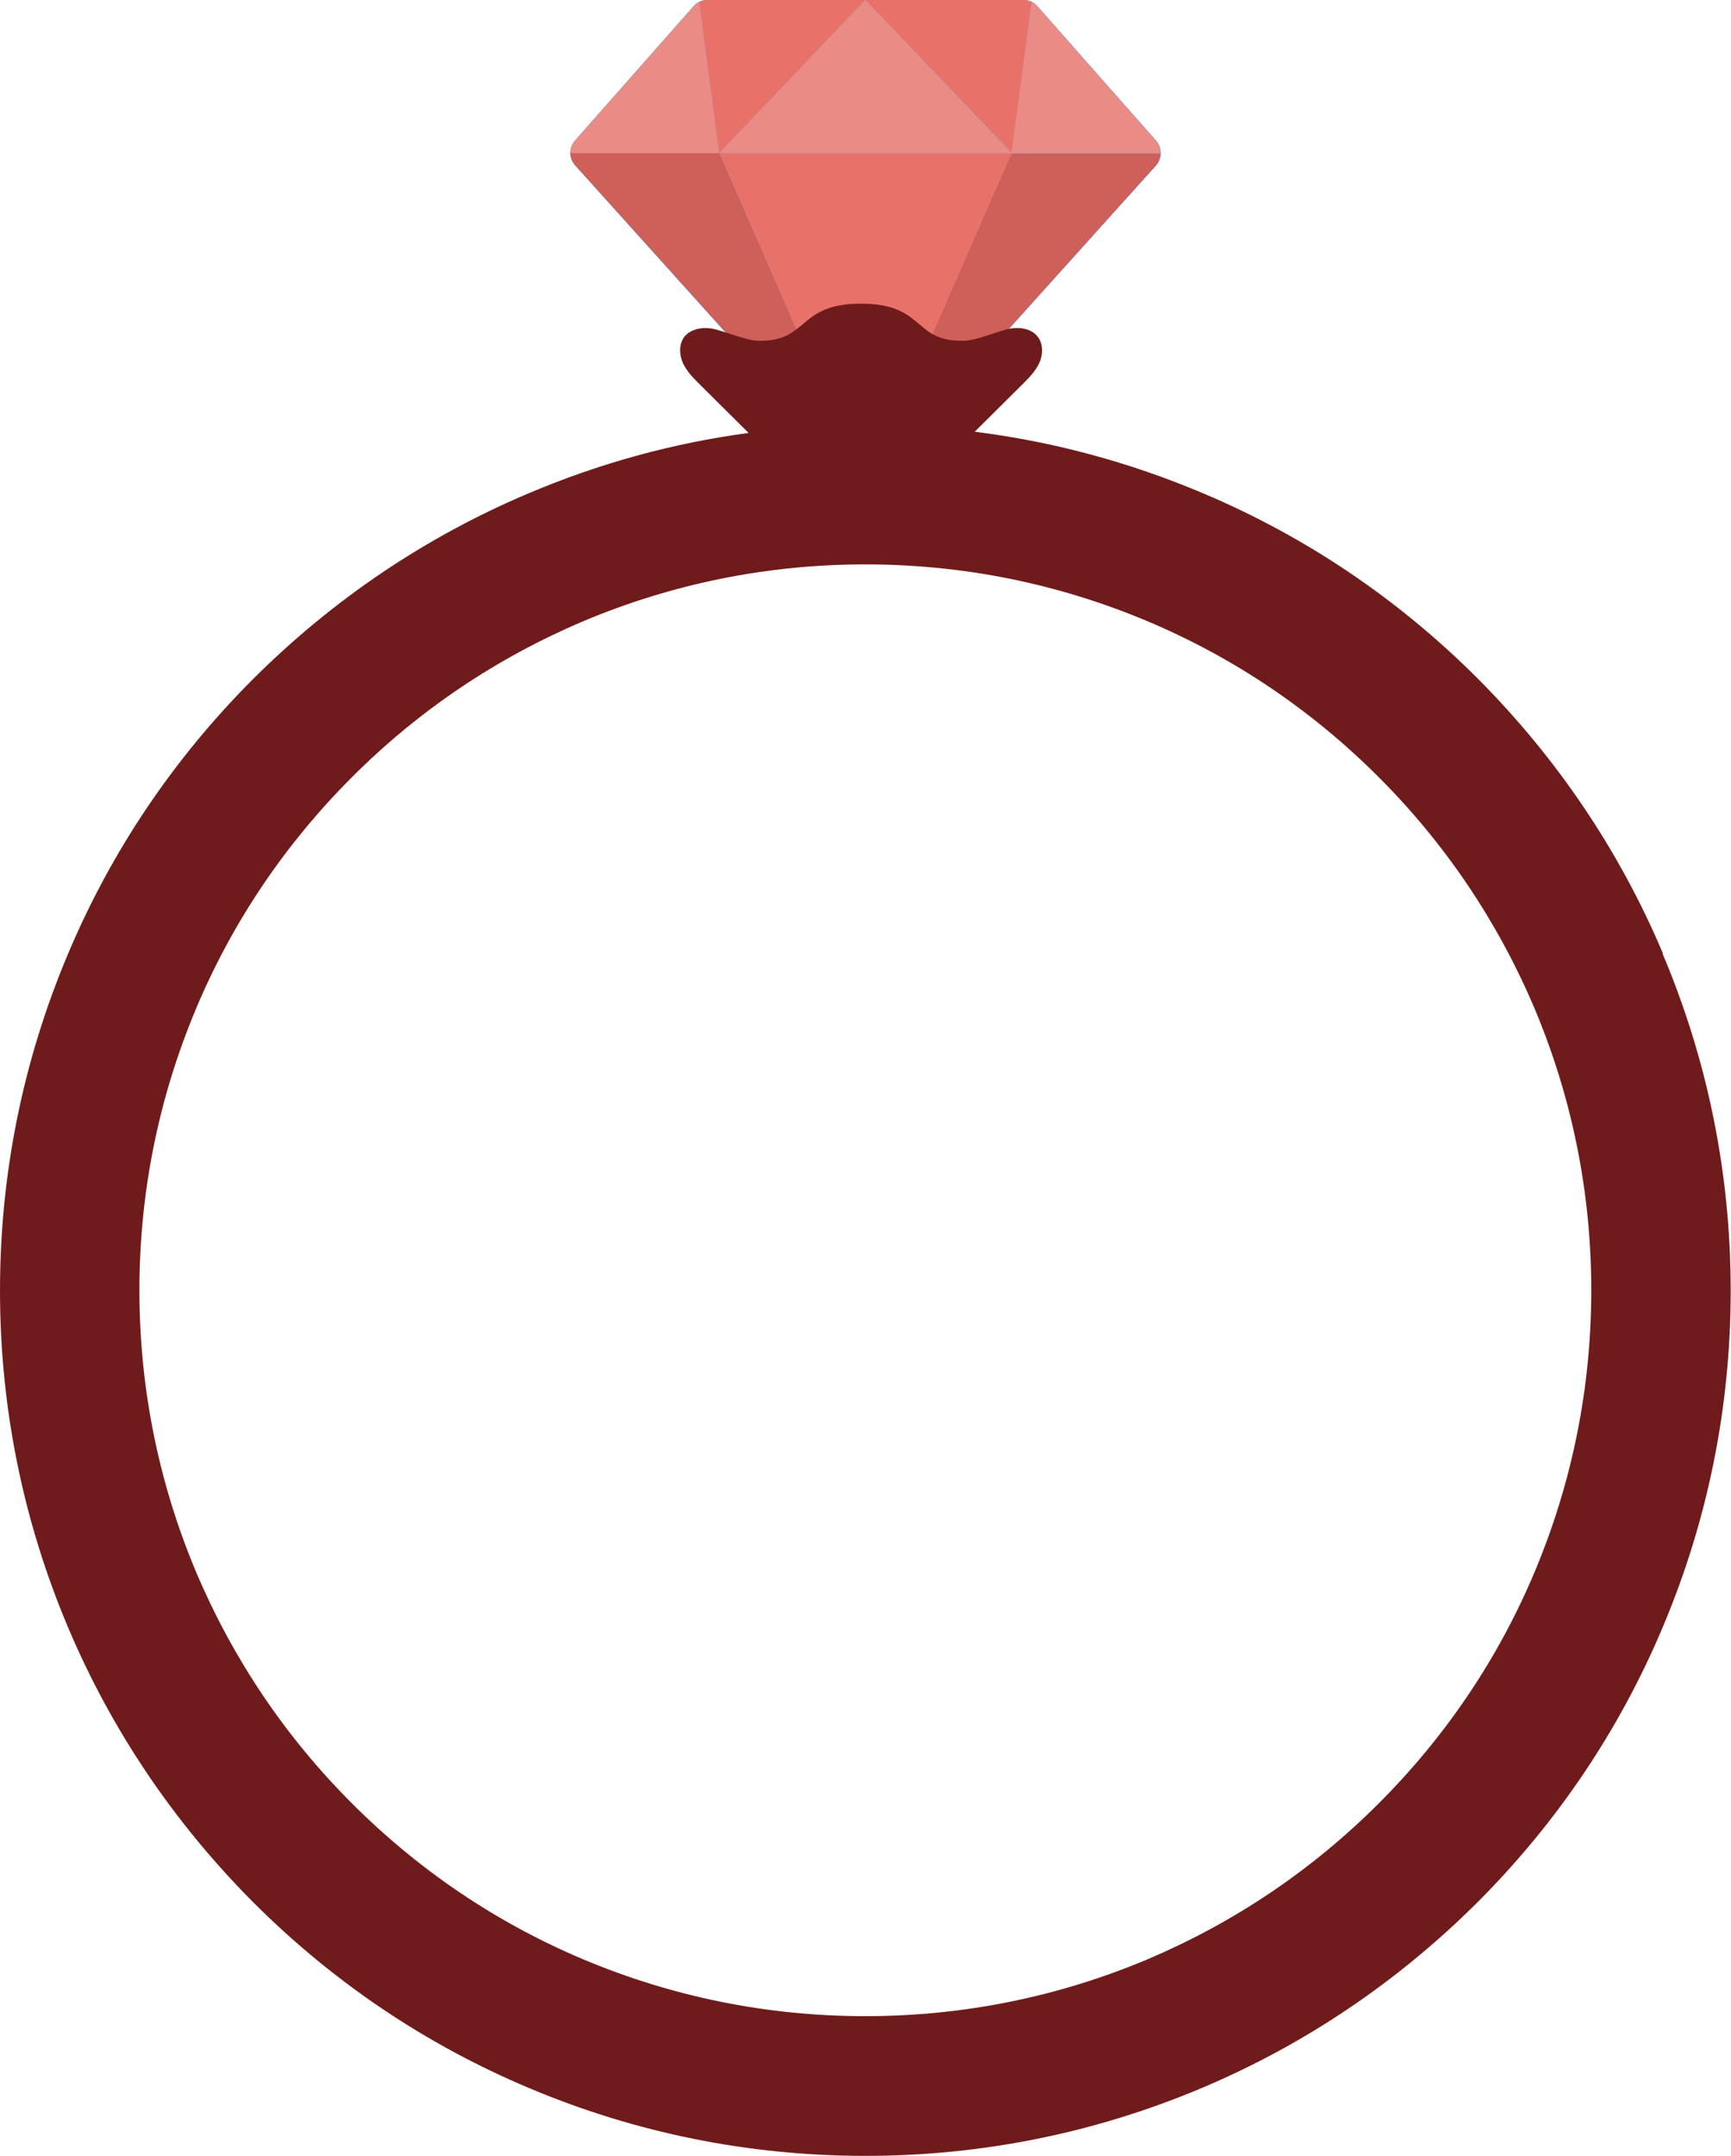 <svg xmlns="http://www.w3.org/2000/svg" id="Layer_1" viewBox="0 0 56.49 70.36"><defs><style>      .st0 {        fill: #e87269;      }      .st1 {        fill: #ea8b86;      }      .st2 {        fill: #64ace2;      }      .st3 {        fill: #72c2f2;      }      .st4 {        fill: #701b1b;      }      .st5 {        fill: #82d1f9;      }      .st6 {        fill: #ce5f59;      }      .st7 {        fill: #5c9cd6;      }    </style></defs><g><path class="st2" d="M37.72,4.58L33.86.21c-.05-.06-.12-.11-.19-.15C33.59.02,33.5,0,33.4,0h-10.32C22.99,0,22.9.02,22.82.06c-.07.04-.14.08-.19.15l-3.86,4.38c-.1.12-.15.26-.15.41,0,.15.05.29.16.41l9.01,10.01c.09.1.2.16.32.19.09.02.19.02.28,0,.12-.03.23-.09.32-.19l9.01-10.01c.1-.12.16-.26.16-.41,0-.15-.05-.29-.15-.41Z"></path><path class="st7" d="M28.1,15.59c-.12-.03-.23-.09-.32-.19l-9.01-10.01c-.1-.12-.16-.26-.16-.41h4.86l4.63,10.6Z"></path><path class="st2" d="M23.47,5h-4.86c0-.15.05-.29.15-.41L22.63.21c.05-.06.12-.11.19-.15l.65,4.93Z"></path><path class="st3" d="M28.24,0l-4.77,5L22.82.06c.08-.04.17-.06.27-.06h5.16Z"></path><path class="st2" d="M33.02,5l-4.63,10.6c-.09.02-.19.02-.28,0l-4.63-10.6h9.55Z"></path><path class="st3" d="M33.67.06l-.65,4.93L28.24,0h5.16c.09,0,.19.02.27.06Z"></path><path class="st2" d="M37.87,5h-4.86L33.67.06c.07.04.14.08.19.15l3.86,4.38c.1.12.15.26.15.41Z"></path><path class="st7" d="M37.87,5c0,.15-.05.29-.16.41l-9.01,10.01c-.09.1-.2.16-.32.19l4.63-10.6h4.86Z"></path><polygon class="st5" points="33.02 5 23.47 5 28.24 0 33.02 5"></polygon></g><g><path class="st2" d="M37.72,4.58L33.86.21c-.05-.06-.12-.11-.19-.15C33.59.02,33.5,0,33.4,0h-10.32C22.99,0,22.9.02,22.82.06c-.07.04-.14.08-.19.15l-3.86,4.38c-.1.12-.15.26-.15.41,0,.15.05.29.16.41l9.01,10.01c.09.1.2.16.32.19.09.02.19.02.28,0,.12-.03.23-.09.32-.19l9.01-10.01c.1-.12.16-.26.16-.41,0-.15-.05-.29-.15-.41Z"></path><path class="st6" d="M28.1,15.59c-.12-.03-.23-.09-.32-.19l-9.01-10.01c-.1-.12-.16-.26-.16-.41h4.86l4.63,10.6Z"></path><path class="st1" d="M23.47,5h-4.86c0-.15.05-.29.15-.41L22.63.21c.05-.06.12-.11.19-.15l.65,4.93Z"></path><path class="st0" d="M28.24,0l-4.77,5L22.82.06c.08-.04.17-.06.27-.06h5.16Z"></path><path class="st0" d="M33.02,5l-4.63,10.6c-.09.02-.19.02-.28,0l-4.63-10.6h9.55Z"></path><path class="st0" d="M33.67.06l-.65,4.93L28.24,0h5.16c.09,0,.19.02.27.06Z"></path><path class="st1" d="M37.87,5h-4.86L33.67.06c.07.04.14.08.19.15l3.86,4.38c.1.12.15.26.15.41Z"></path><path class="st6" d="M37.87,5c0,.15-.05.29-.16.41l-9.01,10.01c-.09.1-.2.16-.32.19l4.63-10.6h4.86Z"></path><polygon class="st1" points="33.02 5 23.47 5 28.24 0 33.02 5"></polygon></g><path class="st4" d="M54.27,31.12c-1.42-3.36-3.46-6.38-6.05-8.98-2.59-2.59-5.61-4.63-8.98-6.05-2.39-1.01-4.88-1.68-7.43-2,.52-.52,1.04-1.03,1.55-1.54.21-.21.42-.42.55-.69.13-.27.14-.61-.03-.85-.19-.27-.56-.34-.89-.29-.32.05-1.1.38-1.48.4-1.74.07-1.28-1.21-3.41-1.21s-1.68,1.28-3.41,1.21c-.38-.02-1.15-.35-1.48-.4-.32-.05-.7.03-.89.29-.17.24-.15.58-.03.85.13.27.34.48.55.69.53.53,1.06,1.05,1.59,1.58-2.47.33-4.87.99-7.18,1.97-3.36,1.42-6.38,3.46-8.98,6.05-2.59,2.59-4.63,5.61-6.05,8.98-1.47,3.48-2.22,7.18-2.22,10.99s.75,7.51,2.22,10.99c1.42,3.36,3.46,6.38,6.05,8.98,2.59,2.59,5.61,4.63,8.98,6.05,3.48,1.47,7.18,2.22,10.99,2.22s7.51-.75,10.99-2.22c3.36-1.42,6.38-3.46,8.98-6.05,2.59-2.59,4.63-5.61,6.05-8.98,1.47-3.48,2.22-7.18,2.22-10.99s-.75-7.51-2.22-10.99ZM50.07,51.33c-1.19,2.82-2.9,5.35-5.08,7.53-2.18,2.18-4.71,3.88-7.53,5.08-2.92,1.23-6.02,1.86-9.22,1.86s-6.3-.63-9.22-1.86c-2.82-1.19-5.35-2.9-7.53-5.08s-3.88-4.71-5.08-7.53c-1.23-2.92-1.86-6.02-1.86-9.22s.63-6.3,1.86-9.22c1.19-2.82,2.9-5.35,5.08-7.53,2.18-2.18,4.71-3.88,7.53-5.08,2.92-1.23,6.02-1.86,9.22-1.86s6.3.63,9.22,1.86c2.82,1.19,5.35,2.9,7.53,5.08,2.18,2.18,3.88,4.71,5.08,7.53,1.23,2.92,1.86,6.02,1.86,9.22s-.63,6.3-1.86,9.22Z"></path></svg>